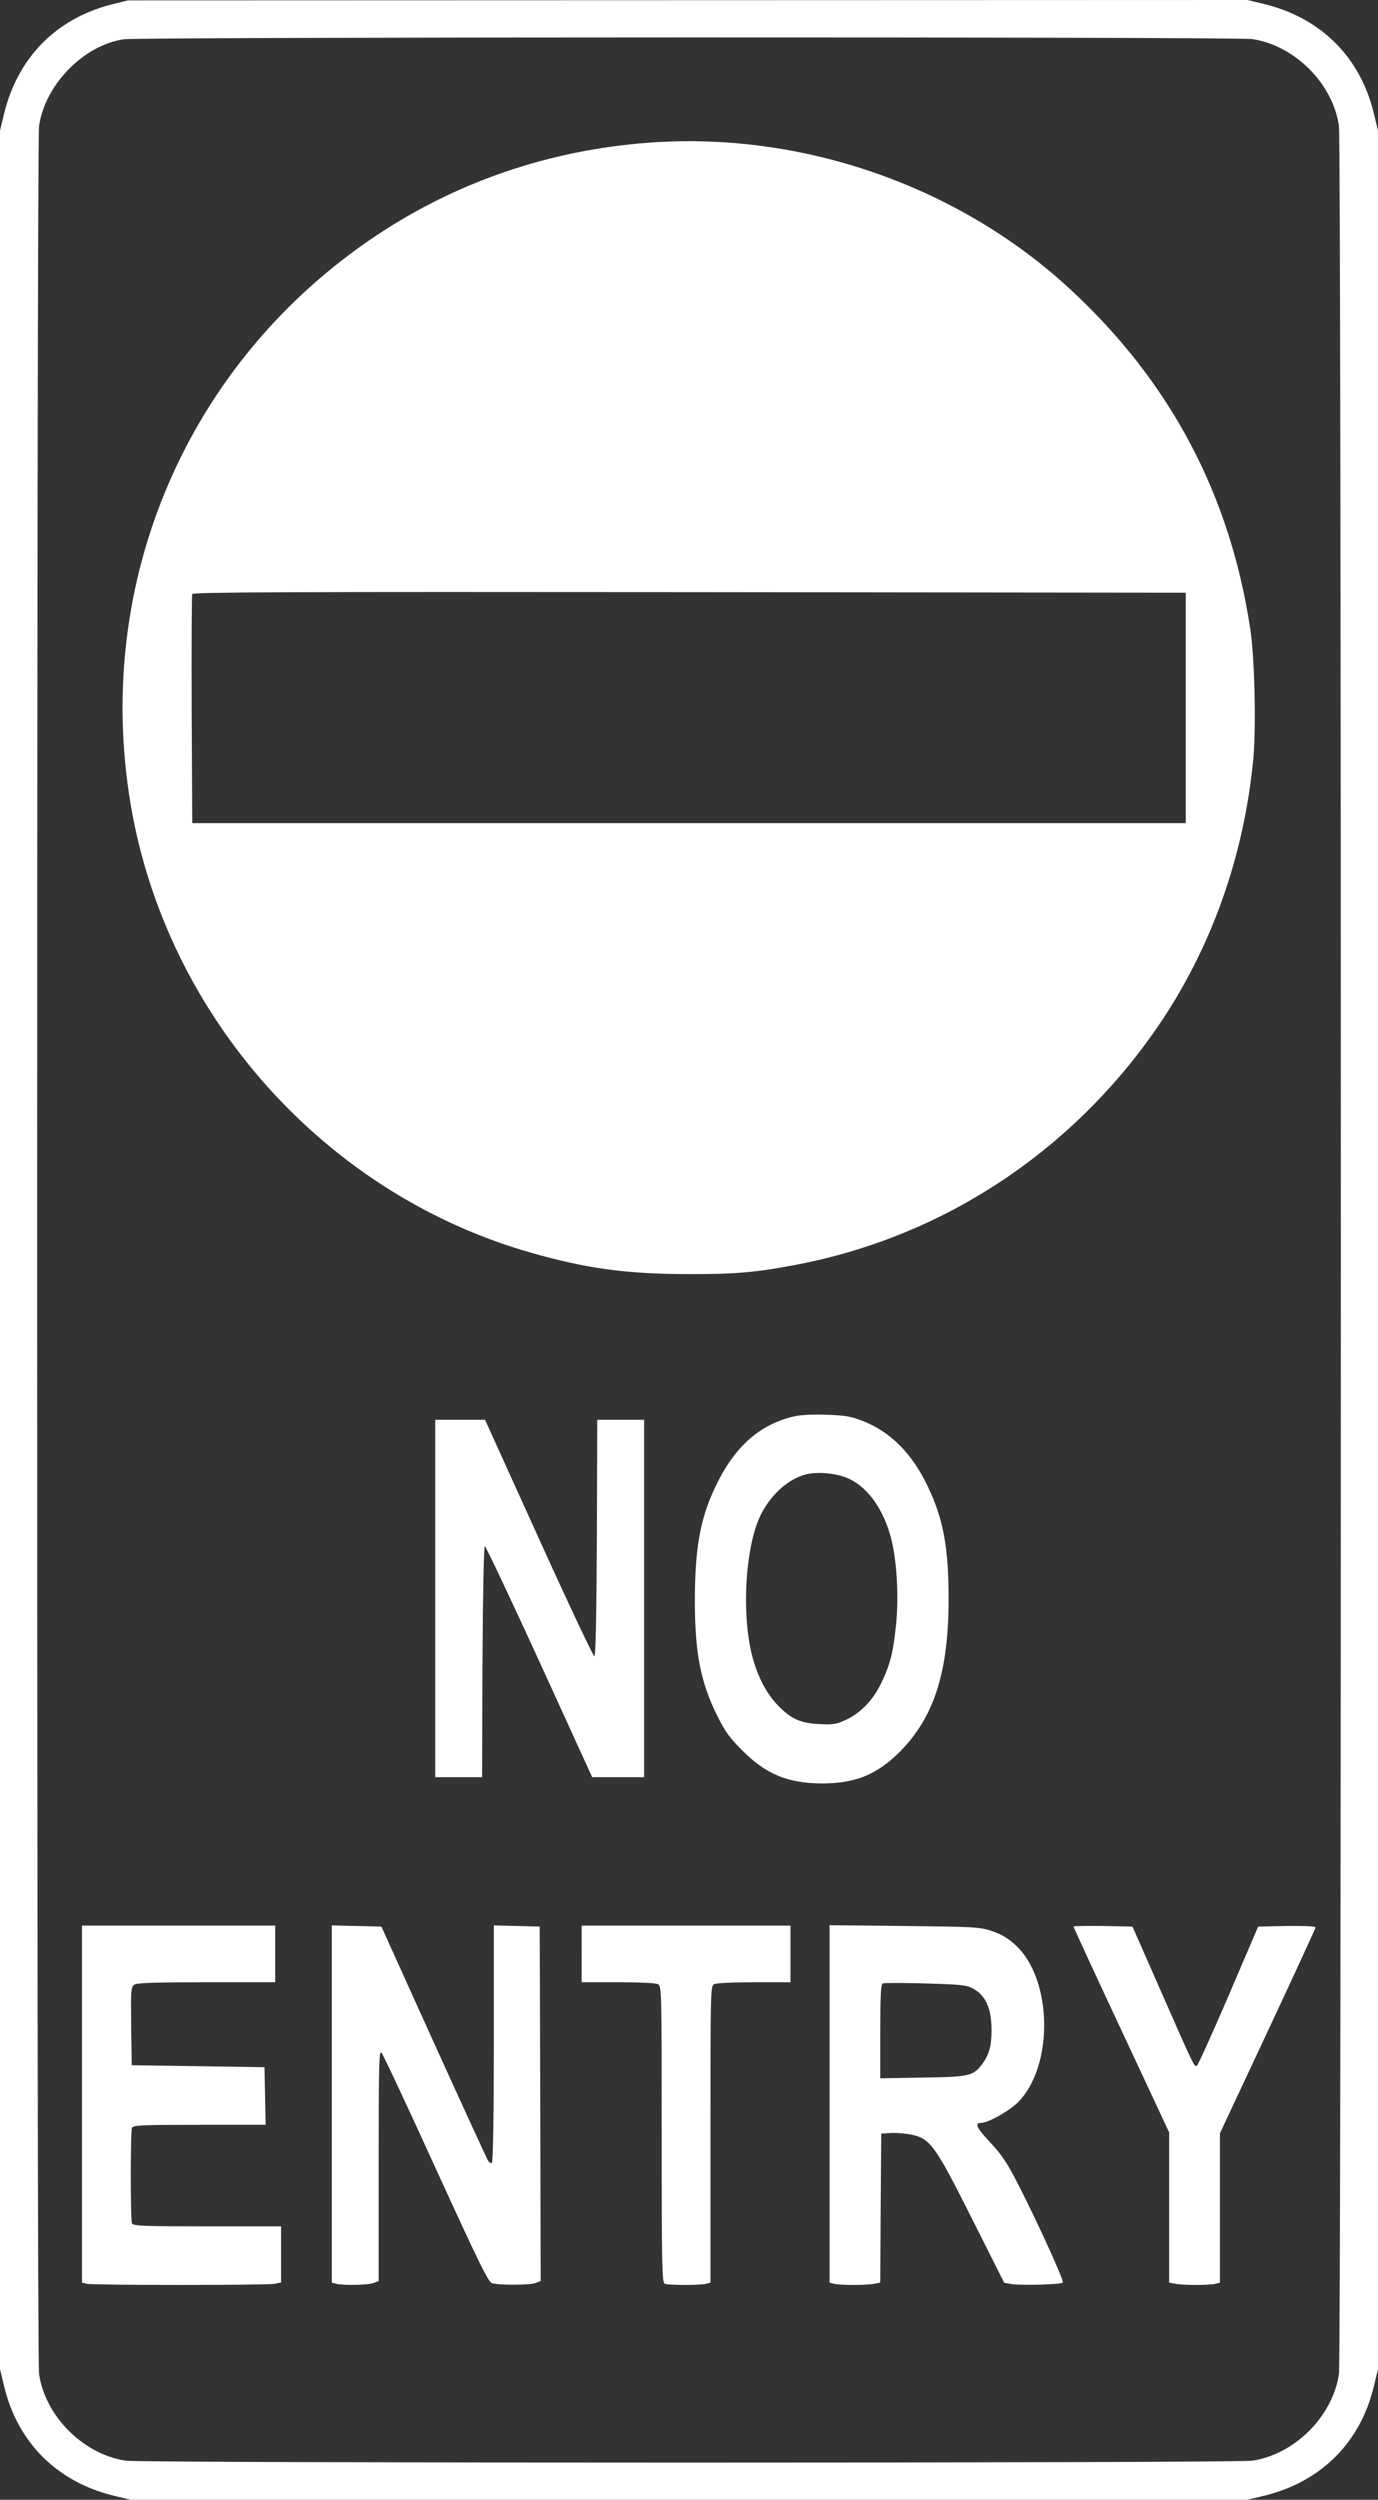 <?xml version="1.0" standalone="no"?>
<!DOCTYPE svg PUBLIC "-//W3C//DTD SVG 20010904//EN"
 "http://www.w3.org/TR/2001/REC-SVG-20010904/DTD/svg10.dtd">
<svg version="1.0" xmlns="http://www.w3.org/2000/svg"
 width="706pt" height="1280pt" viewBox="0 0 706 1280"
 preserveAspectRatio="xMidYMid meet">
<rect x="0" y="0" width="706" height="1280" fill="#333333" stroke="none"/>
<g transform="translate(0,1280) scale(0.1,-0.1)"
fill="#ffffff" stroke="none">
<path d="M567 12776 c-282 -74 -476 -272 -546 -558 l-21 -87 0 -5731 0 -5731
21 -87 c69 -289 271 -490 561 -561 l87 -21 2861 0 2861 0 87 21 c290 71 492
272 561 561 l21 87 0 5731 0 5731 -21 87 c-69 289 -271 490 -561 561 l-87 21
-2868 -1 -2868 -1 -88 -22z m5848 -176 c218 -32 414 -228 445 -445 13 -96 13
-11414 0 -11510 -31 -217 -227 -413 -445 -445 -96 -13 -5674 -13 -5770 0 -218
32 -414 228 -445 445 -13 97 -13 11415 0 11510 31 212 229 414 435 444 87 12
5693 13 5780 1z"/>
<path d="M3320 12069 c-506 -38 -979 -200 -1392 -475 -966 -644 -1452 -1770
-1258 -2916 184 -1084 995 -1992 2049 -2292 283 -81 487 -109 796 -110 253 -1
357 8 575 50 742 144 1396 574 1834 1206 279 403 449 878 497 1382 15 158 7
519 -15 662 -103 689 -409 1268 -922 1742 -573 531 -1379 811 -2164 751z
m2755 -2894 l0 -590 -2545 0 -2545 0 -3 580 c-1 319 0 586 3 593 3 10 518 12
2547 10 l2543 -3 0 -590z"/>
<path d="M4058 5545 c-174 -44 -302 -161 -397 -367 -74 -157 -101 -311 -101
-576 0 -266 30 -419 117 -592 38 -77 63 -111 128 -175 120 -120 230 -165 401
-167 174 -1 286 44 404 162 176 177 250 409 250 782 0 262 -26 407 -105 573
-80 171 -194 286 -340 341 -58 22 -90 27 -185 30 -77 2 -134 -1 -172 -11z
m296 -319 c96 -47 173 -157 211 -301 29 -111 40 -291 27 -432 -15 -152 -29
-210 -76 -309 -42 -89 -107 -156 -183 -191 -48 -22 -65 -25 -137 -21 -96 5
-142 26 -208 93 -54 54 -98 134 -126 226 -60 196 -51 527 19 714 42 112 136
210 233 241 65 22 174 12 240 -20z"/>
<path d="M2230 4615 l0 -915 120 0 120 0 2 593 c2 358 7 591 12 590 5 -1 131
-267 280 -592 l270 -591 133 0 133 0 0 915 0 915 -120 0 -120 0 -2 -605 c-2
-394 -6 -605 -13 -606 -5 -1 -134 271 -285 605 l-275 606 -127 0 -128 0 0
-915z"/>
<path d="M420 2026 l0 -914 23 -6 c29 -8 926 -8 966 0 l31 7 0 143 0 144 -379
0 c-336 0 -380 2 -385 16 -8 20 -8 468 0 488 5 14 45 16 345 16 l340 0 -3 148
-3 147 -340 5 -340 5 -3 200 c-2 179 -1 201 15 212 13 10 103 13 370 13 l353
0 0 145 0 145 -495 0 -495 0 0 -914z"/>
<path d="M1700 2026 l0 -914 23 -6 c35 -9 163 -7 191 4 l26 10 0 592 c0 513 2
590 14 578 8 -8 134 -276 279 -595 224 -489 269 -581 288 -586 38 -11 195 -10
223 1 l26 10 -2 907 -3 908 -117 3 -118 3 0 -605 c0 -379 -4 -607 -10 -611 -5
-3 -14 2 -20 12 -6 10 -132 284 -279 608 l-267 590 -127 3 -127 3 0 -915z"/>
<path d="M2980 2795 l0 -145 186 0 c109 0 193 -4 205 -10 19 -10 19 -30 19
-769 0 -683 2 -759 16 -765 20 -8 182 -8 212 0 l22 6 0 759 c0 739 0 759 19
769 12 6 96 10 205 10 l186 0 0 145 0 145 -535 0 -535 0 0 -145z"/>
<path d="M4250 2027 l0 -915 23 -6 c29 -8 166 -8 206 0 l31 6 2 382 3 381 48
3 c27 2 74 -2 105 -8 98 -20 123 -55 313 -433 l164 -326 41 -7 c51 -7 250 -2
259 8 8 8 -122 294 -228 502 -58 113 -84 152 -145 217 -70 75 -81 99 -44 99
35 0 143 61 187 105 185 185 178 631 -12 805 -39 36 -73 56 -121 72 -63 21
-87 22 -449 26 l-383 4 0 -915z m731 593 c68 -35 99 -102 99 -215 0 -81 -12
-125 -47 -173 -47 -62 -65 -67 -305 -70 l-218 -4 0 240 c0 183 3 242 13 246 6
3 104 3 216 0 174 -5 210 -8 242 -24z"/>
<path d="M5500 2935 c0 -3 110 -242 245 -530 l245 -524 0 -384 0 -385 31 -6
c40 -8 177 -8 207 0 l22 6 0 382 0 382 245 523 c135 288 245 527 245 532 0 6
-62 8 -147 7 l-147 -3 -152 -355 c-84 -195 -157 -356 -162 -358 -14 -4 -12
-10 -178 368 l-152 345 -151 3 c-83 1 -151 0 -151 -3z"/>
</g>
</svg>
